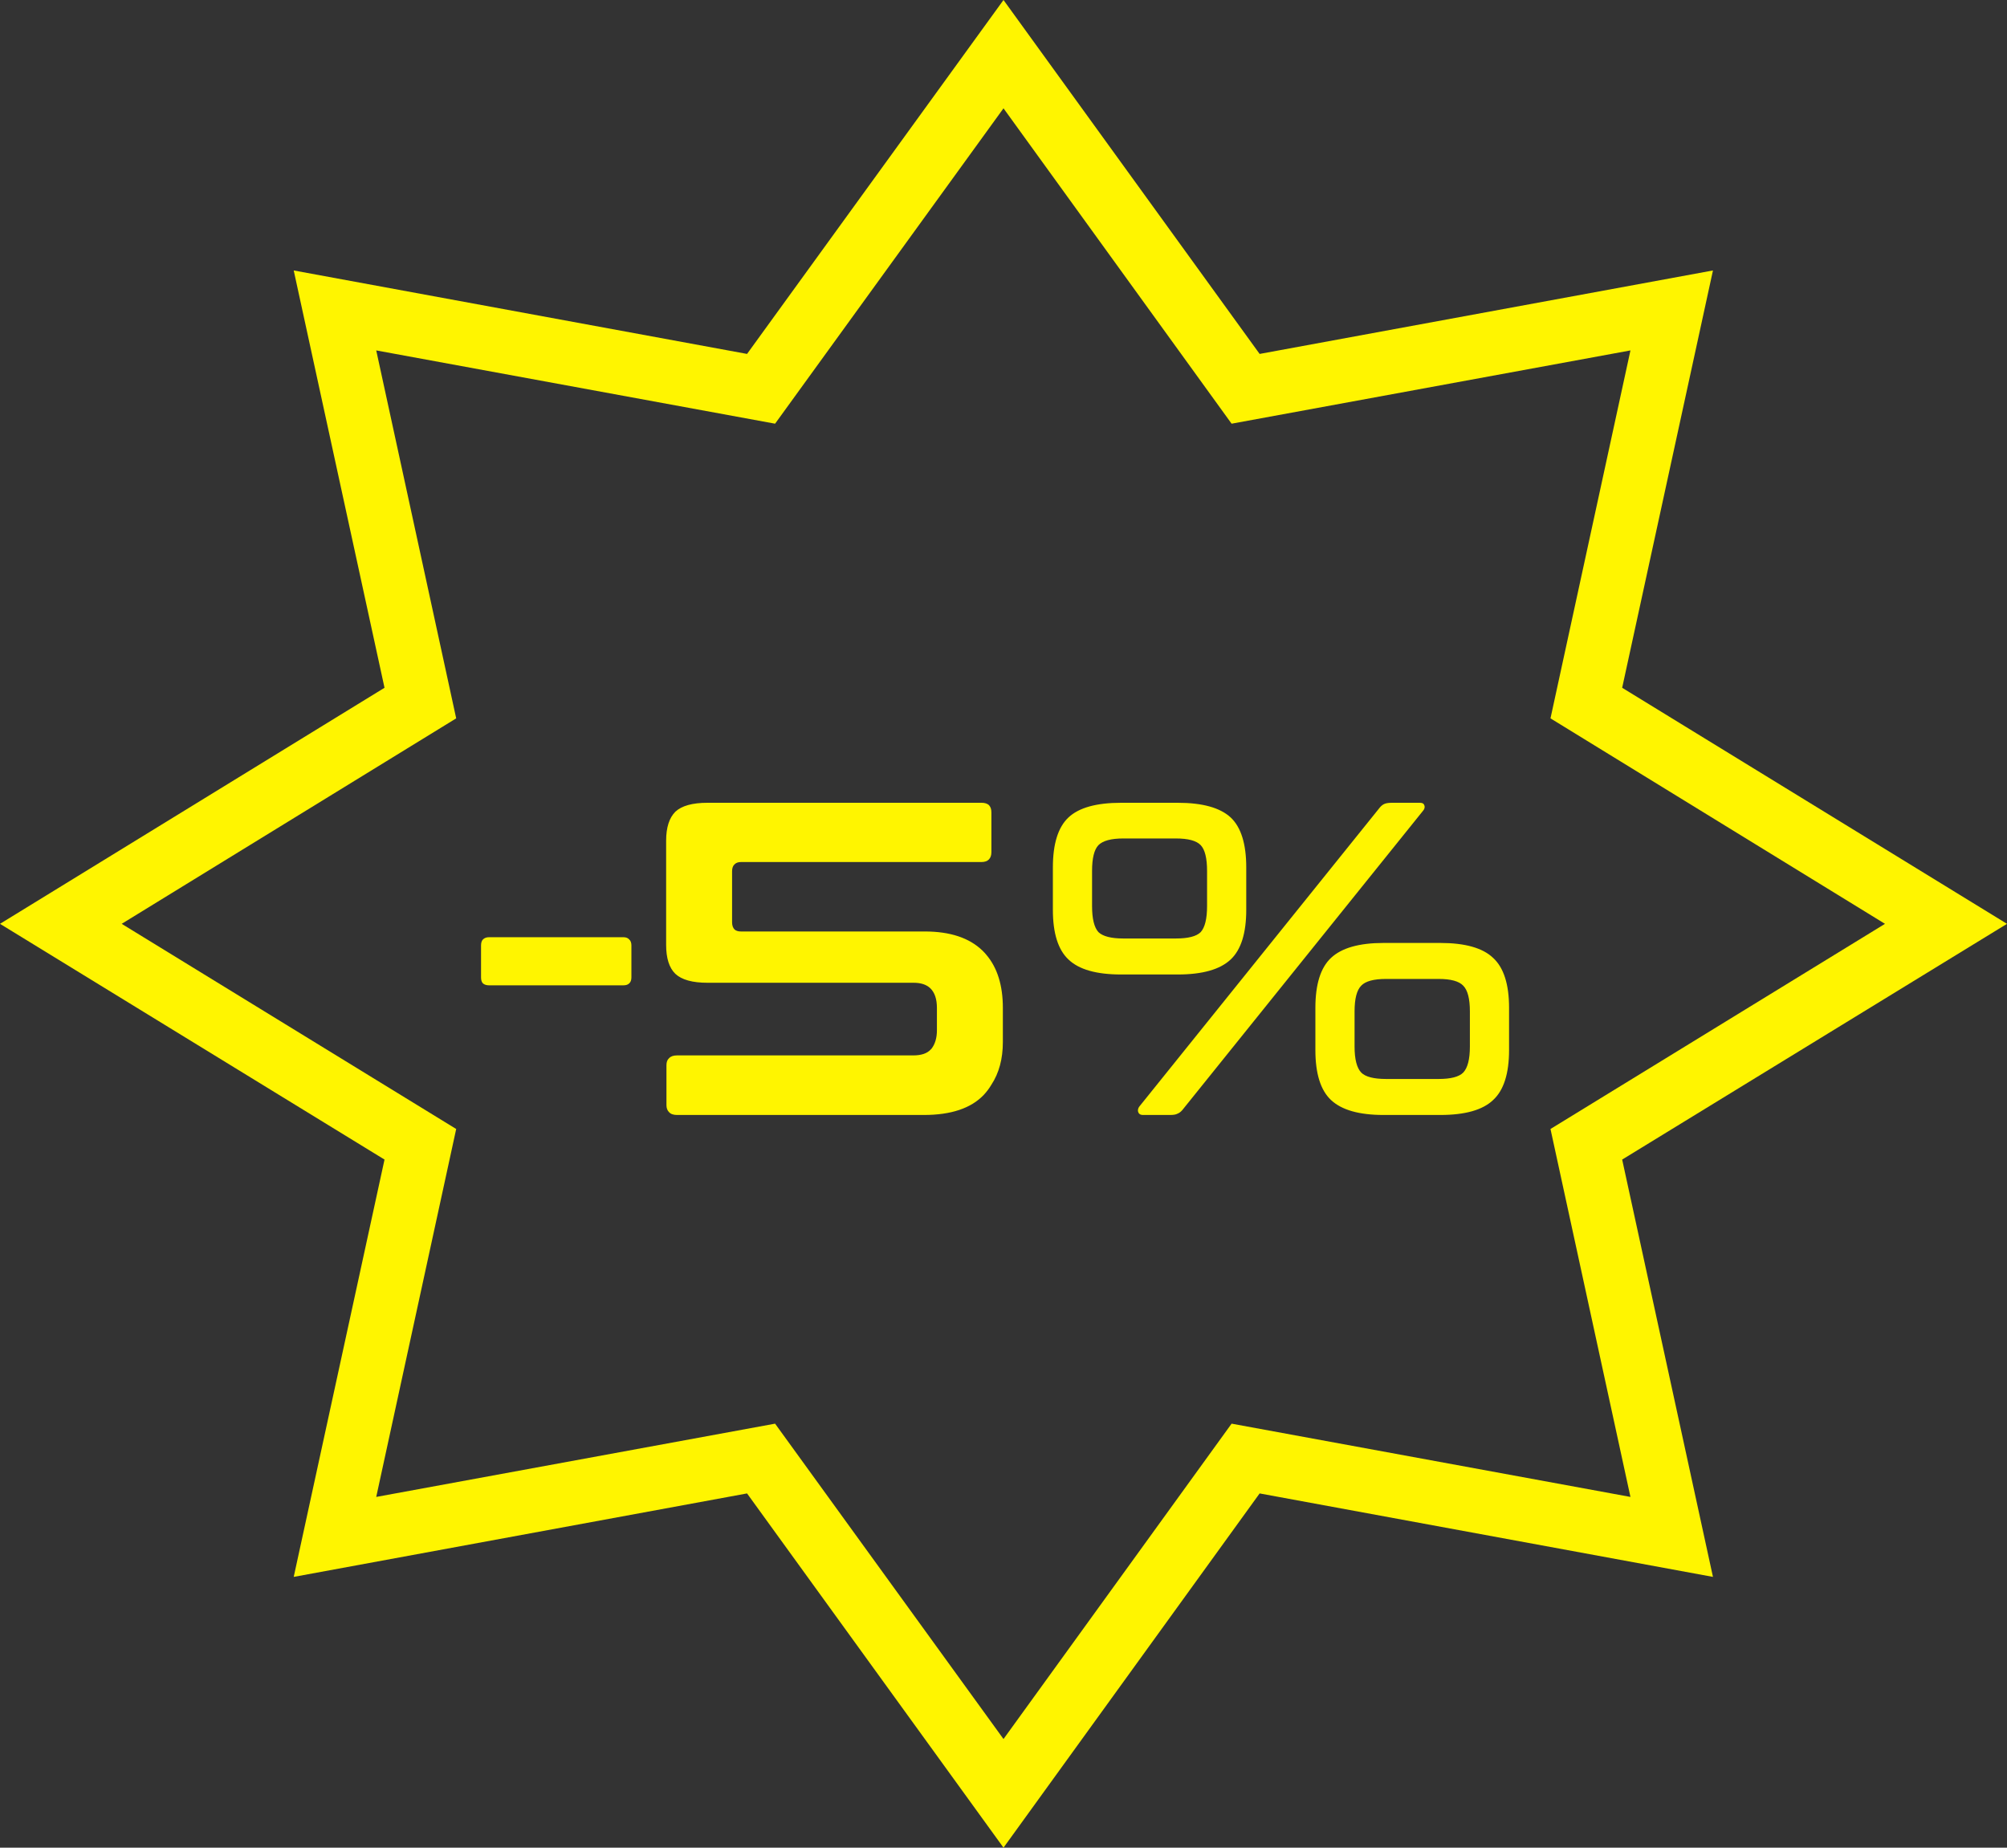 <?xml version="1.0" encoding="UTF-8"?> <svg xmlns="http://www.w3.org/2000/svg" xmlns:xlink="http://www.w3.org/1999/xlink" width="63" height="58" viewBox="0 0 63 58" fill="none"><rect x="0" y="0" width="63" height="58" fill="#333333" stroke="none"/><desc> Created with Pixso. </desc><defs></defs><path id="-5%" d="M31.04 25.27Q30.96 25.2 30.81 25.2L22.21 25.2Q21.5 25.2 21.2 25.48Q20.91 25.77 20.91 26.39L20.91 29.66Q20.91 30.29 21.2 30.57Q21.5 30.85 22.21 30.85L28.68 30.85Q29.02 30.85 29.2 31.02Q29.41 31.22 29.41 31.64L29.41 32.34Q29.41 32.7 29.24 32.92Q29.23 32.93 29.22 32.94Q29.05 33.13 28.67 33.13L21.25 33.13Q21.08 33.13 21 33.22Q20.92 33.29 20.92 33.44L20.92 34.69Q20.92 34.83 21 34.91Q21.08 35 21.25 35L29 35Q30.28 35 30.88 34.37Q31.02 34.22 31.12 34.05Q31.48 33.5 31.48 32.71L31.48 31.64Q31.48 30.58 30.96 29.97Q30.92 29.92 30.86 29.86Q30.85 29.85 30.84 29.84Q30.22 29.24 29.03 29.24L23.26 29.24Q23.13 29.24 23.06 29.18Q22.98 29.1 22.98 28.95L22.98 27.35Q22.98 27.2 23.06 27.13Q23.13 27.06 23.26 27.06L30.81 27.06Q30.96 27.06 31.04 26.98Q31.12 26.9 31.12 26.75L31.12 25.5Q31.12 25.35 31.04 25.27ZM38.63 25.66Q38.13 25.2 36.97 25.2L35.19 25.2Q34.03 25.2 33.54 25.66Q33.05 26.12 33.05 27.23L33.05 28.56Q33.05 29.66 33.54 30.12Q34.03 30.59 35.19 30.59L36.97 30.59Q38.13 30.59 38.63 30.12Q39.12 29.66 39.12 28.56L39.12 27.23Q39.12 26.12 38.63 25.66ZM44.68 25.23Q44.64 25.2 44.57 25.2L43.7 25.2Q43.55 25.2 43.47 25.23Q43.39 25.26 43.32 25.34L35.76 34.74Q35.72 34.8 35.72 34.86Q35.72 34.89 35.73 34.91Q35.74 34.94 35.76 34.96Q35.8 35 35.88 35L36.73 35Q36.89 35 36.96 34.96Q37.04 34.93 37.11 34.85L44.67 25.45Q44.72 25.39 44.72 25.33Q44.72 25.3 44.71 25.28Q44.7 25.25 44.68 25.23ZM34.48 29.26Q34.28 29.04 34.28 28.44L34.28 27.34Q34.28 26.74 34.48 26.53Q34.69 26.32 35.26 26.32L36.91 26.32Q37.49 26.32 37.69 26.53Q37.89 26.74 37.89 27.34L37.89 28.44Q37.89 29.04 37.69 29.26Q37.49 29.46 36.91 29.46L35.26 29.46Q34.69 29.46 34.48 29.26ZM19.75 29.49Q19.69 29.42 19.57 29.42L15.35 29.42Q15.23 29.42 15.16 29.49Q15.1 29.55 15.1 29.68L15.1 30.68Q15.1 30.81 15.16 30.87Q15.23 30.93 15.35 30.93L19.57 30.93Q19.69 30.93 19.75 30.87Q19.82 30.81 19.82 30.68L19.82 29.68Q19.82 29.55 19.75 29.49ZM46.87 30.07Q46.38 29.6 45.21 29.6L43.43 29.6Q42.28 29.6 41.78 30.07Q41.29 30.53 41.29 31.64L41.29 32.96Q41.29 34.07 41.78 34.53Q42.28 35 43.43 35L45.21 35Q46.38 35 46.87 34.53Q47.37 34.07 47.37 32.96L47.37 31.64Q47.37 30.53 46.87 30.07ZM42.73 33.67Q42.52 33.45 42.52 32.85L42.52 31.75Q42.52 31.15 42.73 30.94Q42.93 30.73 43.51 30.73L45.16 30.73Q45.73 30.73 45.93 30.94Q46.14 31.15 46.14 31.75L46.14 32.85Q46.14 33.45 45.93 33.67Q45.73 33.87 45.16 33.87L43.51 33.87Q42.93 33.87 42.73 33.67Z" fill="#FFF500" fill-opacity="1" fill-rule="evenodd"></path><path id="Звезда 31" d="M23.45 11.11L9.22 8.49L12.07 21.59L0 29L12.07 36.4L9.22 49.5L23.45 46.88L31.5 58L39.54 46.88L53.77 49.5L50.92 36.4L63 29L50.92 21.59L53.77 8.49L39.54 11.11L31.5 0L23.45 11.11ZM31.5 3.4L24.33 13.3L11.81 11L14.32 22.55L3.82 29L14.32 35.44L11.81 46.99L24.33 44.69L31.5 54.59L38.66 44.69L51.18 46.99L48.67 35.44L59.17 29L48.67 22.55L51.18 11L38.66 13.3L31.5 3.4Z" fill="#FFF500" fill-opacity="1" fill-rule="evenodd"></path></svg> 